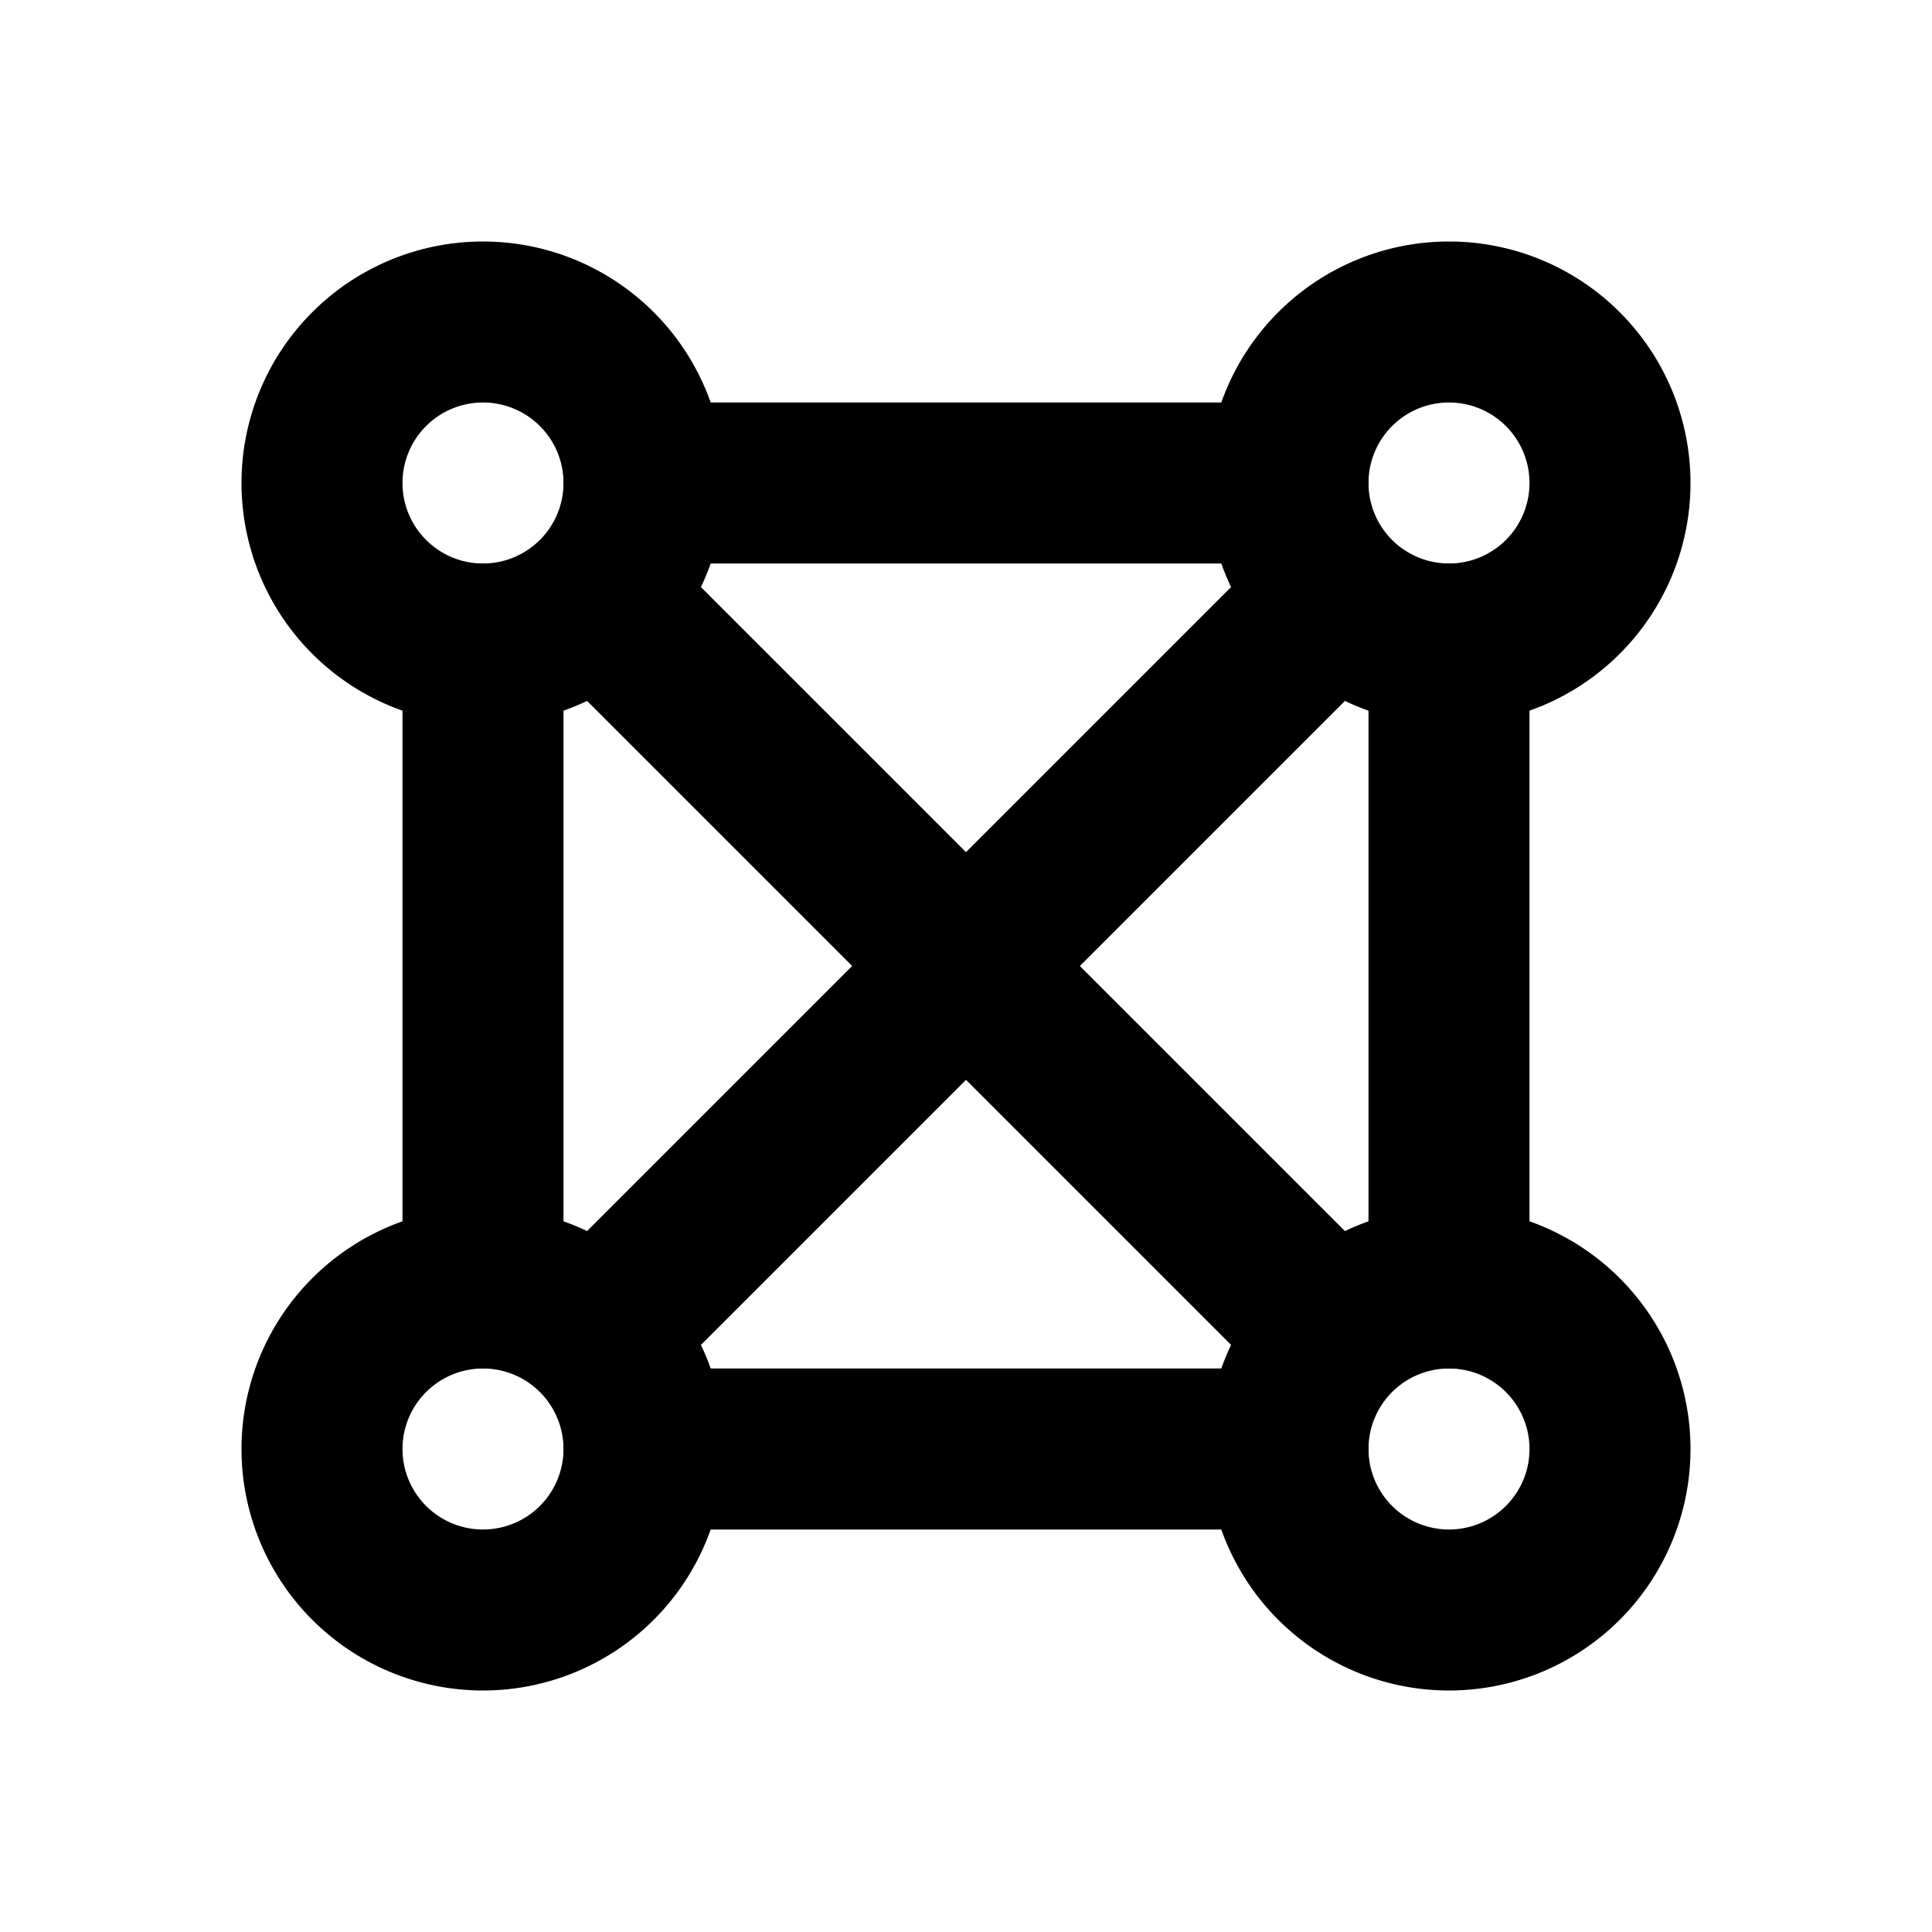 <svg xmlns="http://www.w3.org/2000/svg" viewBox="0 0 24 24" fill="none" stroke="currentColor" stroke-linecap="round" stroke-linejoin="round" width="24" height="24" stroke-width="2"> <path d="M20 18a2 2 0 1 0 -4 0a2 2 0 0 0 4 0z"></path> <path d="M8 18a2 2 0 1 0 -4 0a2 2 0 0 0 4 0z"></path> <path d="M8 6a2 2 0 1 0 -4 0a2 2 0 0 0 4 0z"></path> <path d="M20 6a2 2 0 1 0 -4 0a2 2 0 0 0 4 0z"></path> <path d="M6 8v8"></path> <path d="M18 16v-8"></path> <path d="M8 6h8"></path> <path d="M16 18h-8"></path> <path d="M7.5 7.5l9 9"></path> <path d="M7.5 16.5l9 -9"></path> </svg> 